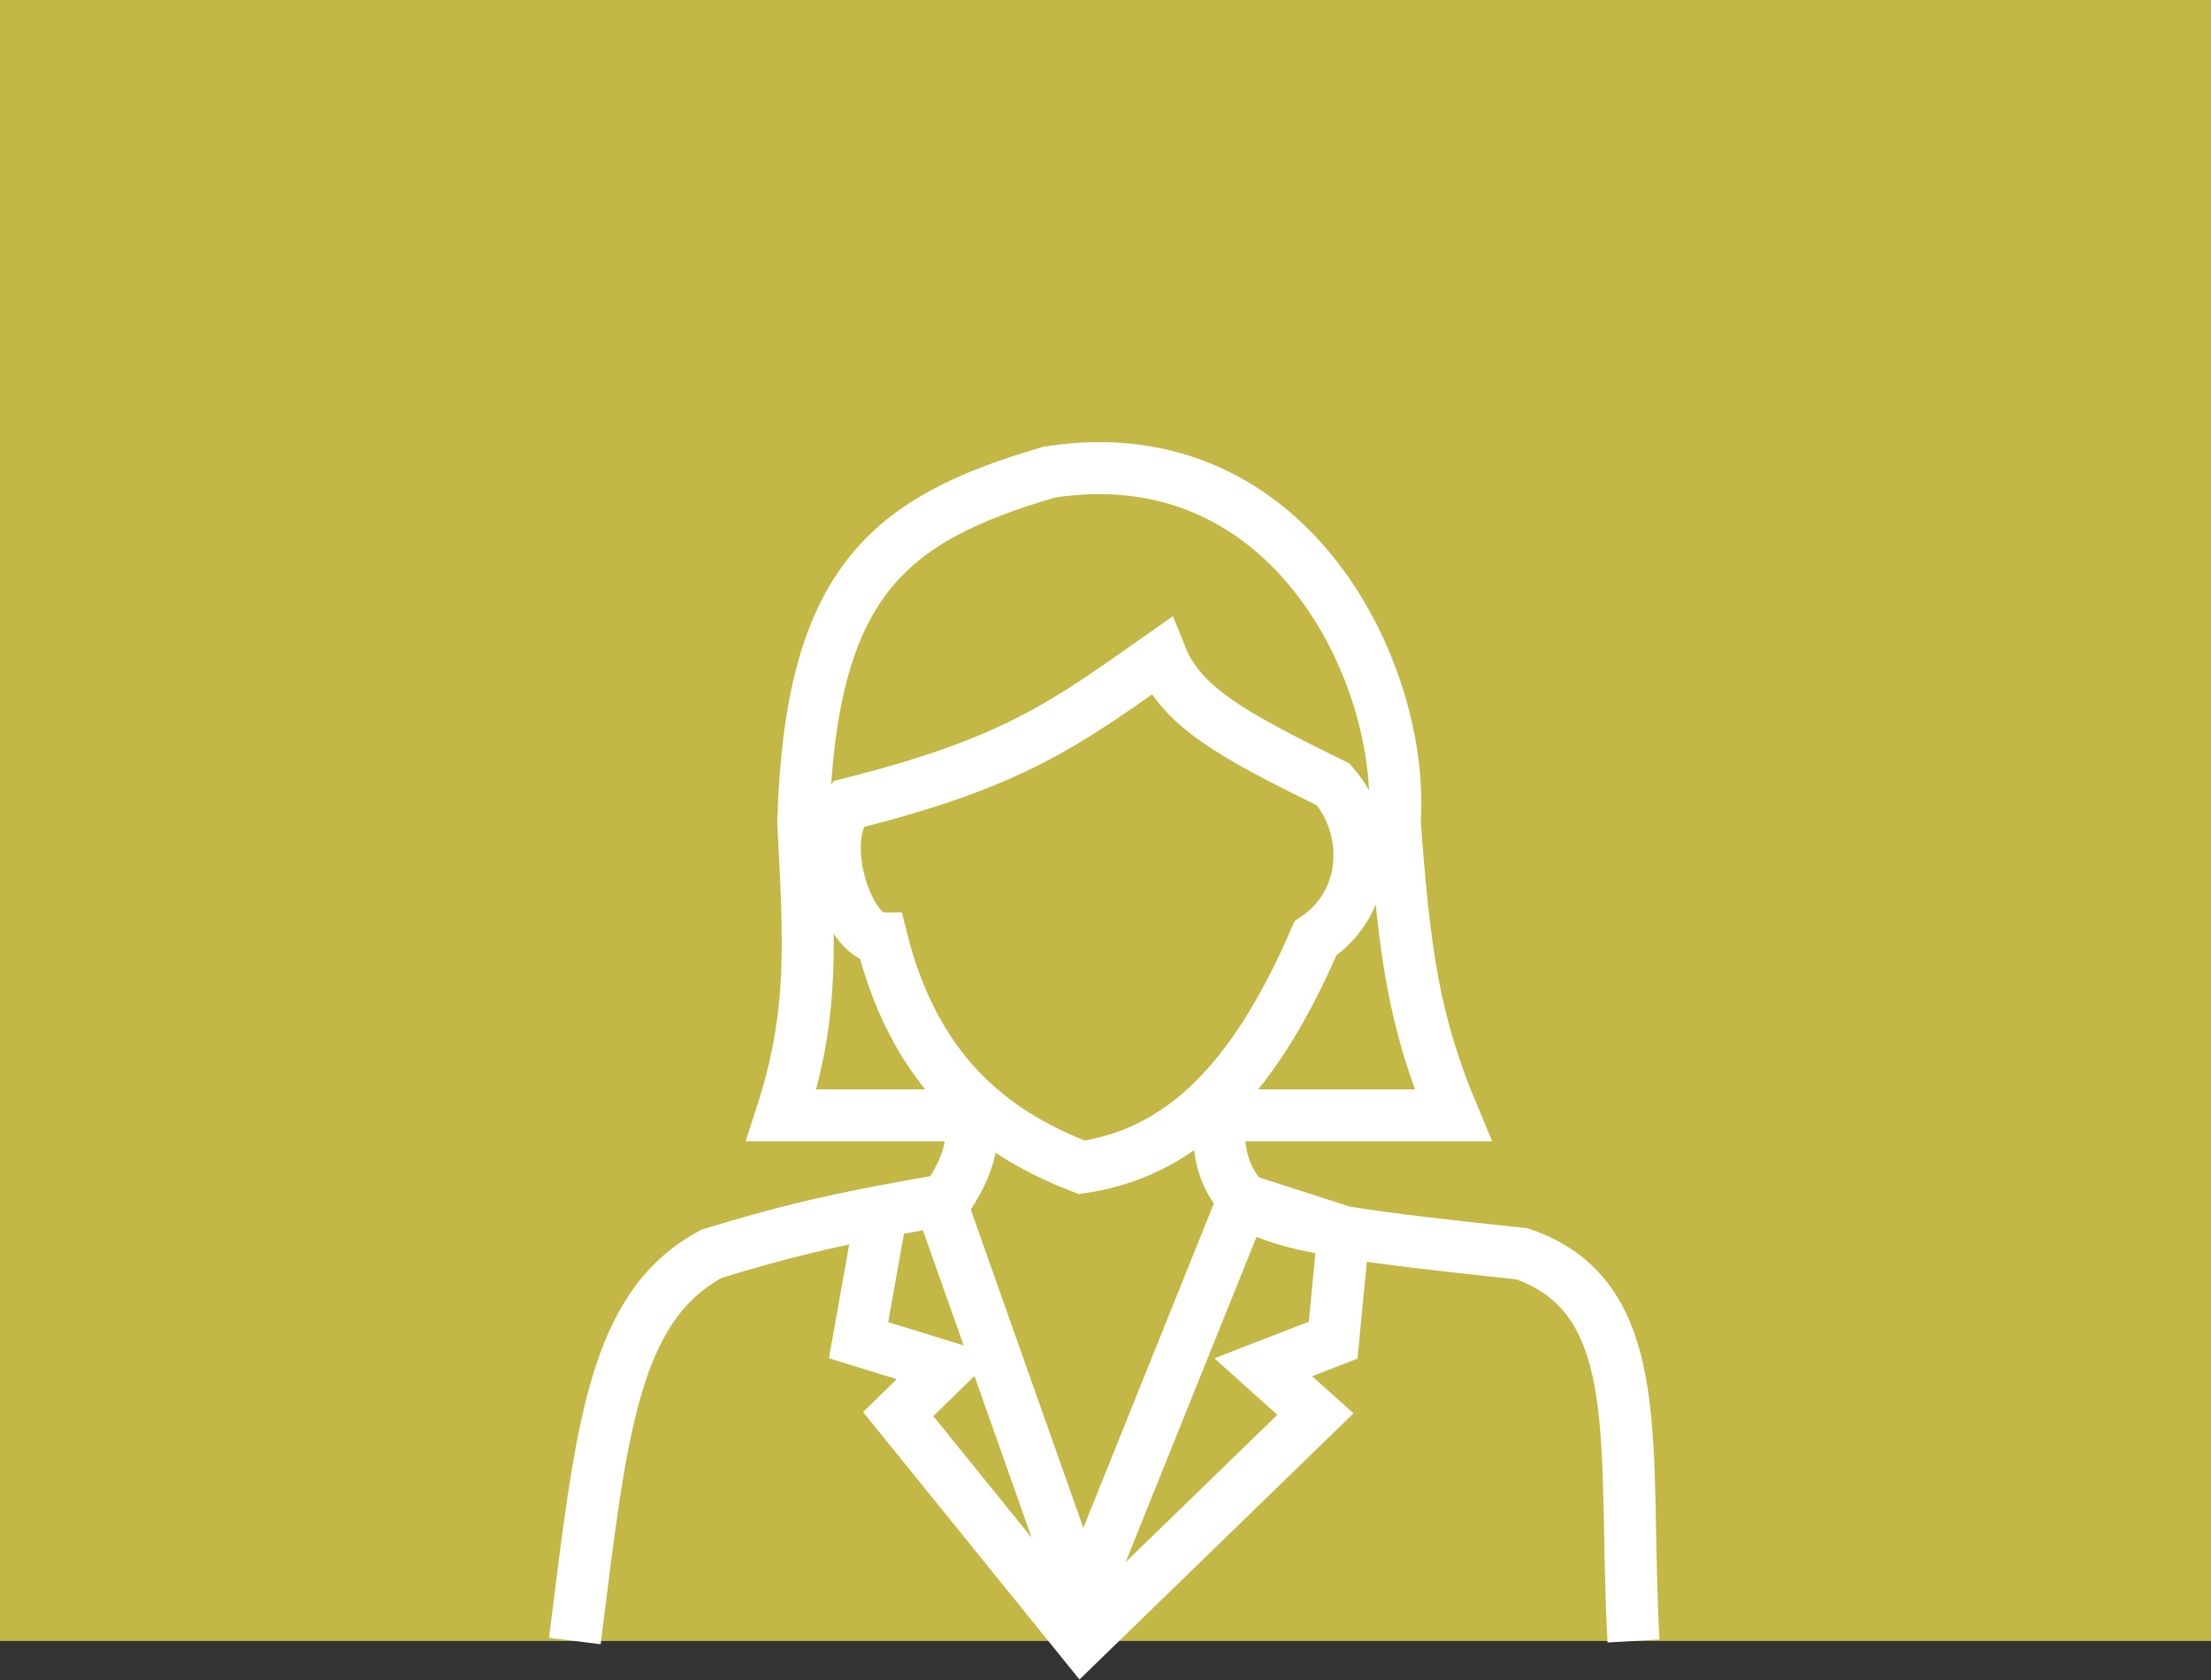 <svg width="850" height="646" viewBox="0 0 850 646" fill="none" xmlns="http://www.w3.org/2000/svg">
<rect x="0" y="0" width="850" height="646" fill="#333333" stroke="none"/>
<rect width="850" height="631" fill="#E0D149" fill-opacity="0.83"/>
<path d="M221 631C231.11 550.538 235.464 502.608 273.529 482.113C300.182 473.936 317.721 469.887 338.89 465.849M478.032 461.3C469.667 451.152 468.418 443.587 468.408 428.881H558.63C543.466 392.656 539.929 366.25 536.174 316.015C540.184 259.982 496.615 166.923 403.448 181.536C340.959 199.72 311.573 224.191 308.816 316.015C311.238 363.29 312.984 390.013 300.395 428.881H373.775C373.815 440.669 372.903 447.484 363.751 461.3C362.96 461.442 362.177 461.583 361.401 461.722M478.032 461.3L415.879 615.791L361.401 461.722M478.032 461.3C484.552 466.777 496.867 470.447 516.526 473.701M478.032 461.3L516.526 473.701M628 631C623.815 557.023 634.537 499.087 585.095 482.113C556.065 479.02 533.544 476.517 516.526 473.701M361.401 461.722C353.203 463.194 345.85 464.521 338.89 465.849M516.526 473.701L512.516 515.332L485.65 525.738L505.699 543.749L415.879 631L345.305 543.749L363.751 525.738L330.068 515.332L338.89 465.849M326.058 309.211C313.62 323.311 326.058 360.841 338.89 360.841C352.793 416.586 386.206 437.286 415.879 448.893C452.616 443.357 481.068 417.952 505.699 360.841C526.876 346.665 527.039 318.053 512.516 301.607C473.368 282.433 454.1 271.674 446.354 252.378C409.447 278.339 389.744 293.264 326.058 309.211Z" stroke="white" stroke-width="20"/>
</svg>
